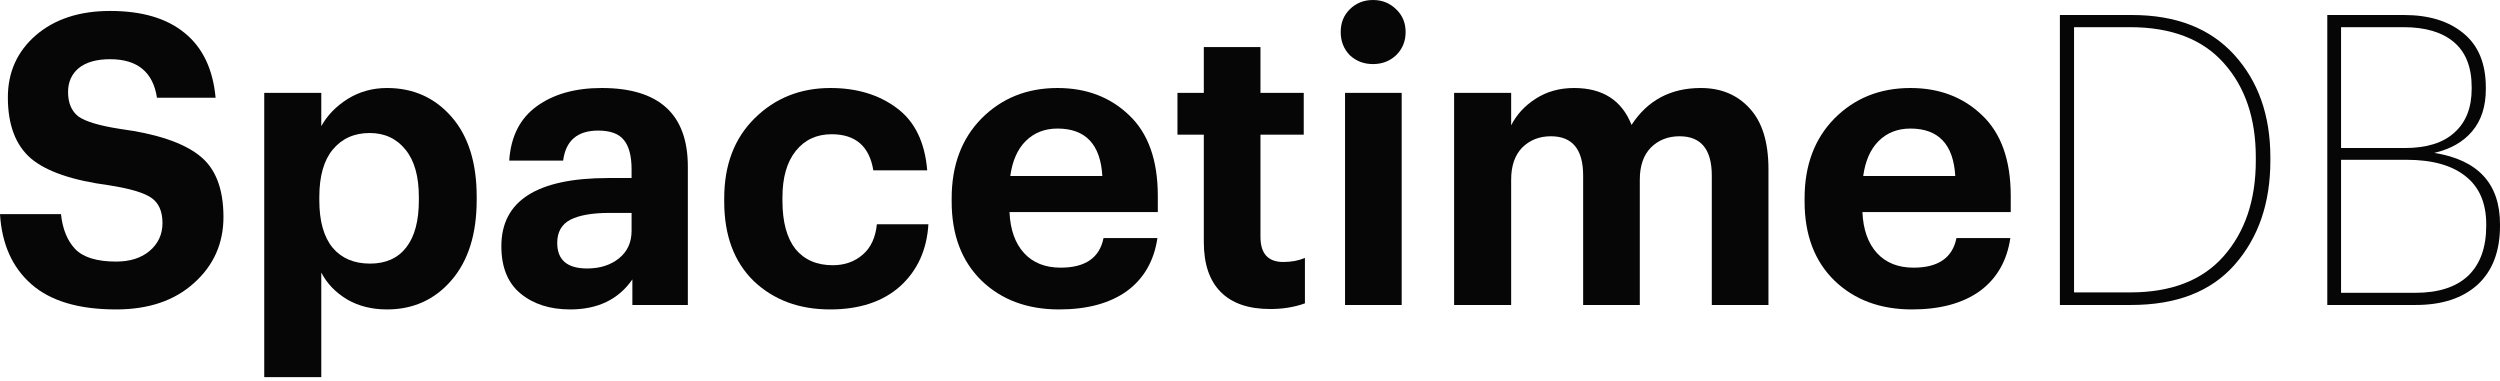 <svg width="348" height="53" viewBox="0 0 348 53" fill="none" xmlns="http://www.w3.org/2000/svg">
<path d="M16.155 43.073C10.971 43.073 7.046 41.906 4.381 39.573C1.716 37.239 0.256 33.984 0 29.806H8.488C8.708 31.876 9.365 33.495 10.46 34.661C11.592 35.828 13.49 36.411 16.155 36.411C18.09 36.411 19.642 35.922 20.81 34.944C22.015 33.927 22.618 32.629 22.618 31.048C22.618 29.43 22.107 28.263 21.084 27.548C20.062 26.833 18.109 26.25 15.224 25.798C10.113 25.121 6.48 23.879 4.326 22.073C2.172 20.229 1.095 17.387 1.095 13.548C1.095 10.048 2.391 7.169 4.984 4.911C7.612 2.653 11.062 1.524 15.334 1.524C19.752 1.524 23.202 2.54 25.684 4.573C28.204 6.605 29.646 9.616 30.011 13.605H21.851C21.303 10.03 19.131 8.242 15.334 8.242C13.435 8.242 11.975 8.656 10.953 9.484C9.967 10.312 9.474 11.422 9.474 12.815C9.474 14.32 9.949 15.449 10.898 16.202C11.884 16.917 13.837 17.5 16.758 17.952C21.796 18.629 25.447 19.852 27.711 21.621C29.974 23.352 31.106 26.212 31.106 30.202C31.106 33.89 29.737 36.957 26.999 39.403C24.297 41.849 20.683 43.073 16.155 43.073Z" fill="#060606"/>
<path d="M36.782 52.5V12.927H44.723V17.556C45.563 16.051 46.786 14.79 48.392 13.774C50.035 12.758 51.861 12.25 53.869 12.25C57.52 12.25 60.513 13.586 62.85 16.258C65.187 18.93 66.355 22.637 66.355 27.379V27.831C66.355 32.573 65.187 36.298 62.85 39.008C60.513 41.718 57.52 43.073 53.869 43.073C51.751 43.073 49.889 42.602 48.283 41.661C46.676 40.683 45.49 39.441 44.723 37.935V52.5H36.782ZM51.514 36.694C53.704 36.694 55.384 35.941 56.552 34.435C57.721 32.93 58.305 30.747 58.305 27.887V27.436C58.305 24.538 57.684 22.336 56.443 20.831C55.201 19.288 53.54 18.516 51.459 18.516C49.305 18.516 47.589 19.288 46.311 20.831C45.07 22.336 44.449 24.538 44.449 27.436V27.887C44.449 30.785 45.07 32.987 46.311 34.492C47.553 35.96 49.287 36.694 51.514 36.694Z" fill="#060606"/>
<path d="M79.373 43.073C76.562 43.073 74.262 42.339 72.473 40.871C70.684 39.403 69.79 37.202 69.79 34.266C69.79 27.944 74.755 24.782 84.686 24.782H87.917V23.597C87.917 21.753 87.57 20.398 86.876 19.532C86.183 18.629 84.978 18.177 83.262 18.177C80.377 18.177 78.753 19.57 78.388 22.355H70.885C71.104 19.005 72.382 16.484 74.719 14.79C77.055 13.097 80.067 12.25 83.755 12.25C91.75 12.25 95.748 15.9 95.748 23.202V42.452H88.026V38.895C86.091 41.68 83.207 43.073 79.373 43.073ZM81.728 37.371C83.517 37.371 84.996 36.901 86.164 35.96C87.332 35.019 87.917 33.739 87.917 32.121V29.637H84.85C82.44 29.637 80.615 29.957 79.373 30.597C78.169 31.237 77.566 32.309 77.566 33.815C77.566 36.185 78.954 37.371 81.728 37.371Z" fill="#060606"/>
<path d="M115.543 43.073C111.235 43.073 107.693 41.755 104.918 39.121C102.18 36.449 100.811 32.761 100.811 28.056V27.605C100.811 22.976 102.217 19.269 105.028 16.484C107.876 13.661 111.399 12.25 115.597 12.25C119.248 12.25 122.315 13.172 124.798 15.016C127.317 16.86 128.741 19.758 129.069 23.71H121.567C121.019 20.36 119.084 18.686 115.762 18.686C113.681 18.686 112.019 19.457 110.778 21C109.537 22.543 108.916 24.707 108.916 27.492V27.944C108.916 30.879 109.519 33.118 110.723 34.661C111.965 36.167 113.699 36.919 115.926 36.919C117.569 36.919 118.956 36.43 120.088 35.452C121.22 34.473 121.877 33.062 122.06 31.218H129.234C129.015 34.793 127.7 37.672 125.291 39.855C122.881 42 119.632 43.073 115.543 43.073Z" fill="#060606"/>
<path d="M147.422 43.073C143.005 43.073 139.408 41.737 136.634 39.065C133.859 36.355 132.472 32.685 132.472 28.056V27.605C132.472 23.013 133.859 19.306 136.634 16.484C139.445 13.661 142.968 12.25 147.203 12.25C151.219 12.25 154.542 13.511 157.17 16.032C159.835 18.554 161.168 22.298 161.168 27.266V29.524H140.522C140.631 31.97 141.307 33.871 142.548 35.226C143.79 36.581 145.487 37.258 147.641 37.258C151.073 37.258 153.063 35.884 153.611 33.137H161.113C160.639 36.336 159.215 38.801 156.842 40.532C154.469 42.226 151.329 43.073 147.422 43.073ZM140.631 24.5H153.446C153.191 20.097 151.11 17.895 147.203 17.895C145.414 17.895 143.936 18.479 142.767 19.645C141.635 20.774 140.924 22.392 140.631 24.5Z" fill="#060606"/>
<path d="M176.826 43.016C173.796 43.016 171.496 42.226 169.926 40.645C168.356 39.065 167.571 36.75 167.571 33.702V18.742H163.902V12.927H167.571V6.548H175.457V12.927H181.481V18.742H175.457V32.968C175.457 35.301 176.516 36.468 178.633 36.468C179.765 36.468 180.769 36.28 181.645 35.903V42.226C180.185 42.753 178.578 43.016 176.826 43.016Z" fill="#060606"/>
<path d="M187.229 42.452V12.927H195.115V42.452H187.229ZM194.348 7.677C193.472 8.505 192.395 8.919 191.117 8.919C189.839 8.919 188.762 8.505 187.886 7.677C187.046 6.812 186.626 5.739 186.626 4.46C186.626 3.18 187.046 2.126 187.886 1.298C188.762 0.433 189.839 0 191.117 0C192.395 0 193.472 0.433 194.348 1.298C195.224 2.126 195.662 3.18 195.662 4.46C195.662 5.739 195.224 6.812 194.348 7.677Z" fill="#060606"/>
<path d="M202.412 42.452V12.927H210.353V17.444C211.119 15.938 212.269 14.696 213.803 13.718C215.336 12.739 217.107 12.25 219.115 12.25C223.095 12.25 225.76 13.962 227.111 17.387C229.338 13.962 232.55 12.25 236.749 12.25C239.56 12.25 241.824 13.191 243.54 15.073C245.292 16.954 246.169 19.777 246.169 23.54V42.452H238.282V24.444C238.282 20.793 236.786 18.968 233.792 18.968C232.185 18.968 230.853 19.495 229.794 20.548C228.772 21.602 228.261 23.089 228.261 25.008V42.452H220.375V24.444C220.375 20.793 218.878 18.968 215.884 18.968C214.277 18.968 212.945 19.495 211.886 20.548C210.864 21.602 210.353 23.089 210.353 25.008V42.452H202.412Z" fill="#060606"/>
<path d="M266.149 43.073C261.732 43.073 258.135 41.737 255.361 39.065C252.586 36.355 251.199 32.685 251.199 28.056V27.605C251.199 23.013 252.586 19.306 255.361 16.484C258.172 13.661 261.695 12.25 265.93 12.25C269.946 12.25 273.269 13.511 275.897 16.032C278.563 18.554 279.895 22.298 279.895 27.266V29.524H259.249C259.359 31.97 260.034 33.871 261.275 35.226C262.517 36.581 264.214 37.258 266.368 37.258C269.8 37.258 271.79 35.884 272.338 33.137H279.84C279.366 36.336 277.942 38.801 275.569 40.532C273.196 42.226 270.056 43.073 266.149 43.073ZM259.359 24.5H272.173C271.918 20.097 269.837 17.895 265.93 17.895C264.141 17.895 262.663 18.479 261.494 19.645C260.363 20.774 259.651 22.392 259.359 24.5Z" fill="#060606"/>
<path d="M288.707 40.702H296.539C302.234 40.702 306.561 39.027 309.518 35.677C312.512 32.29 314.009 27.849 314.009 22.355V21.903C314.009 16.484 312.53 12.118 309.573 8.806C306.615 5.457 302.252 3.782 296.484 3.782H288.707V40.702ZM286.736 42.452V2.089H296.758C302.891 2.089 307.638 3.933 310.997 7.621C314.355 11.309 316.035 16.07 316.035 21.903V22.355C316.035 28.263 314.374 33.099 311.051 36.863C307.765 40.589 302.964 42.452 296.648 42.452H286.736Z" fill="#060606"/>
<path d="M323.959 42.452V2.089H334.638C338.106 2.089 340.862 2.935 342.907 4.629C344.988 6.323 346.028 8.844 346.028 12.194V12.419C346.028 14.828 345.39 16.785 344.112 18.29C342.87 19.758 341.118 20.755 338.854 21.282C344.951 22.261 348 25.573 348 31.218V31.444C348 34.981 346.959 37.71 344.878 39.629C342.797 41.511 339.931 42.452 336.28 42.452H323.959ZM325.875 40.758H336.226C339.439 40.758 341.885 39.968 343.564 38.387C345.244 36.769 346.083 34.454 346.083 31.444V31.218C346.083 28.282 345.134 26.062 343.235 24.556C341.337 23.013 338.581 22.242 334.966 22.242H325.875V40.758ZM325.875 20.605H334.747C337.777 20.605 340.077 19.89 341.647 18.46C343.254 17.03 344.057 14.997 344.057 12.363V12.137C344.057 9.352 343.235 7.263 341.593 5.871C339.95 4.478 337.613 3.782 334.583 3.782H325.875V20.605Z" fill="#060606"/>
</svg>
